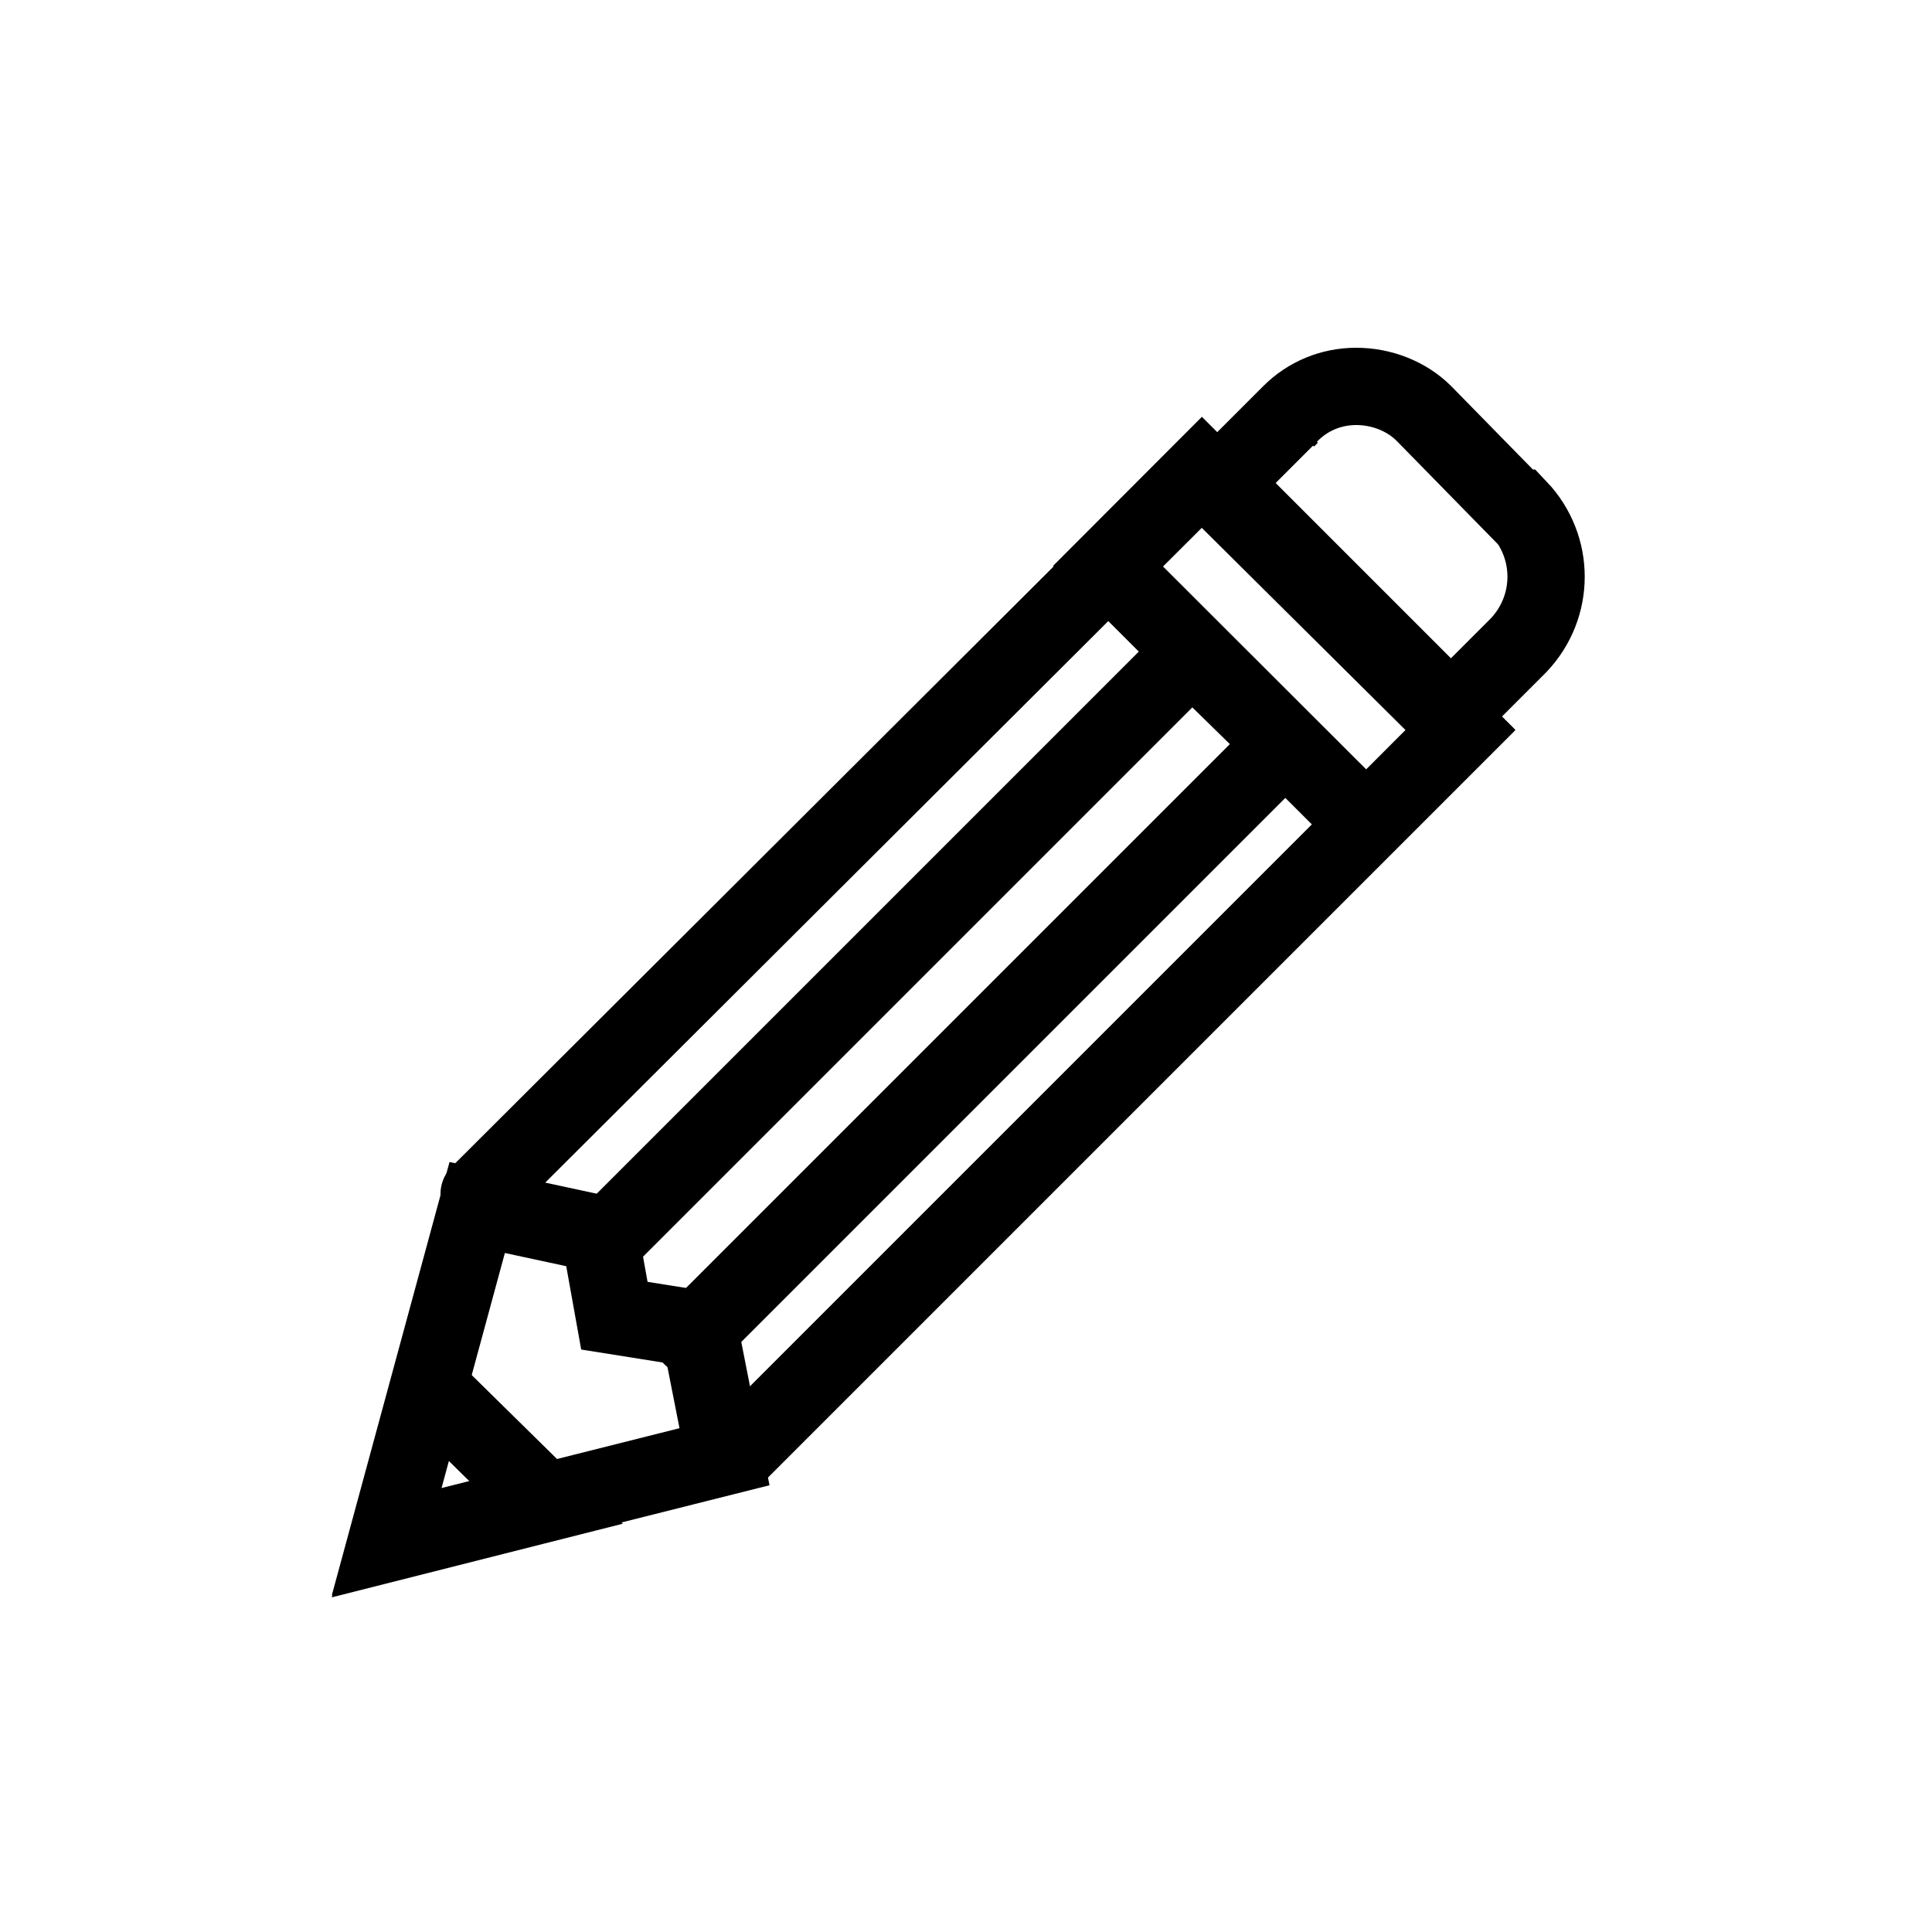 <?xml version="1.0" encoding="utf-8"?>
<!-- Generator: Adobe Illustrator 22.0.1, SVG Export Plug-In . SVG Version: 6.00 Build 0)  -->
<svg version="1.1" id="Layer_1" xmlns="http://www.w3.org/2000/svg" xmlns:xlink="http://www.w3.org/1999/xlink" x="0px" y="0px"
	 viewBox="0 0 100 100" style="enable-background:new 0 0 100 100;" xml:space="preserve">
<style type="text/css">
	.st0{fill:#DEB440;}
	.st1{fill:none;stroke:#FFFFFF;stroke-width:0.4;stroke-linecap:round;stroke-miterlimit:10;}
	.st2{fill:none;stroke:#FFFFFF;stroke-width:0.8;stroke-linecap:round;stroke-miterlimit:10;}
	.st3{fill:none;stroke:#FFFFFF;stroke-linecap:round;stroke-miterlimit:10;}
	.st4{fill:none;stroke:#FFFFFF;stroke-miterlimit:10;}
	.st5{fill:#010101;}
	.st6{fill:none;stroke:#000000;stroke-width:4;stroke-linejoin:round;stroke-miterlimit:10;}
	.st7{fill:none;stroke:#000000;stroke-width:4;stroke-miterlimit:10;}
	.st8{fill:none;stroke:#000000;stroke-width:3.588;stroke-miterlimit:10;}
	.st9{fill:none;stroke:#000000;stroke-width:4;stroke-linecap:round;stroke-miterlimit:10;}
	.st10{fill:none;stroke:#000000;stroke-width:4;stroke-linecap:round;stroke-linejoin:round;stroke-miterlimit:10;}
</style>
<g>
	<polyline class="st9" points="24.8,61.8 62.2,24.5 75.6,37.8 38.2,75.2 	"/>
	<polyline class="st9" points="31.1,64.2 31.8,68.1 36.2,68.8 37.5,75.4 20,79.8 24.7,62.5 31.2,63.9 	"/>
	<line class="st9" x1="31.2" y1="63.9" x2="31.1" y2="64.2"/>
	<rect x="63" y="24.1" transform="matrix(0.707 -0.708 0.708 0.707 -4.27 56.855)" class="st9" width="6.9" height="18.9"/>
	<line class="st9" x1="36.4" y1="68.6" x2="36.2" y2="68.8"/>
	<polyline class="st9" points="31.4,64.1 61.7,33.8 66.5,38.5 36.2,68.8 	"/>
	<line class="st9" x1="36.2" y1="68.8" x2="35.8" y2="69.2"/>
	<polygon class="st9" points="20,79.9 22.2,71.8 28.3,77.8 	"/>
	<path class="st9" d="M78.6,33.4L78.6,33.4L78.6,33.4l-3.5,3.5l-3.5-3.5l0,0l-4.9-4.9l-3.5-3.5l3.3-3.3l0.1-0.1l0.2-0.2
		c0.9-0.9,2.1-1.4,3.4-1.4c1.3,0,2.6,0.5,3.5,1.4l0,0l4.8,4.9l0.1,0C80.5,28.3,80.5,31.4,78.6,33.4z"/>
	<path class="st9" d="M66.8,21.5l-0.2,0.2L66.8,21.5L66.8,21.5z"/>
</g>
</svg>
